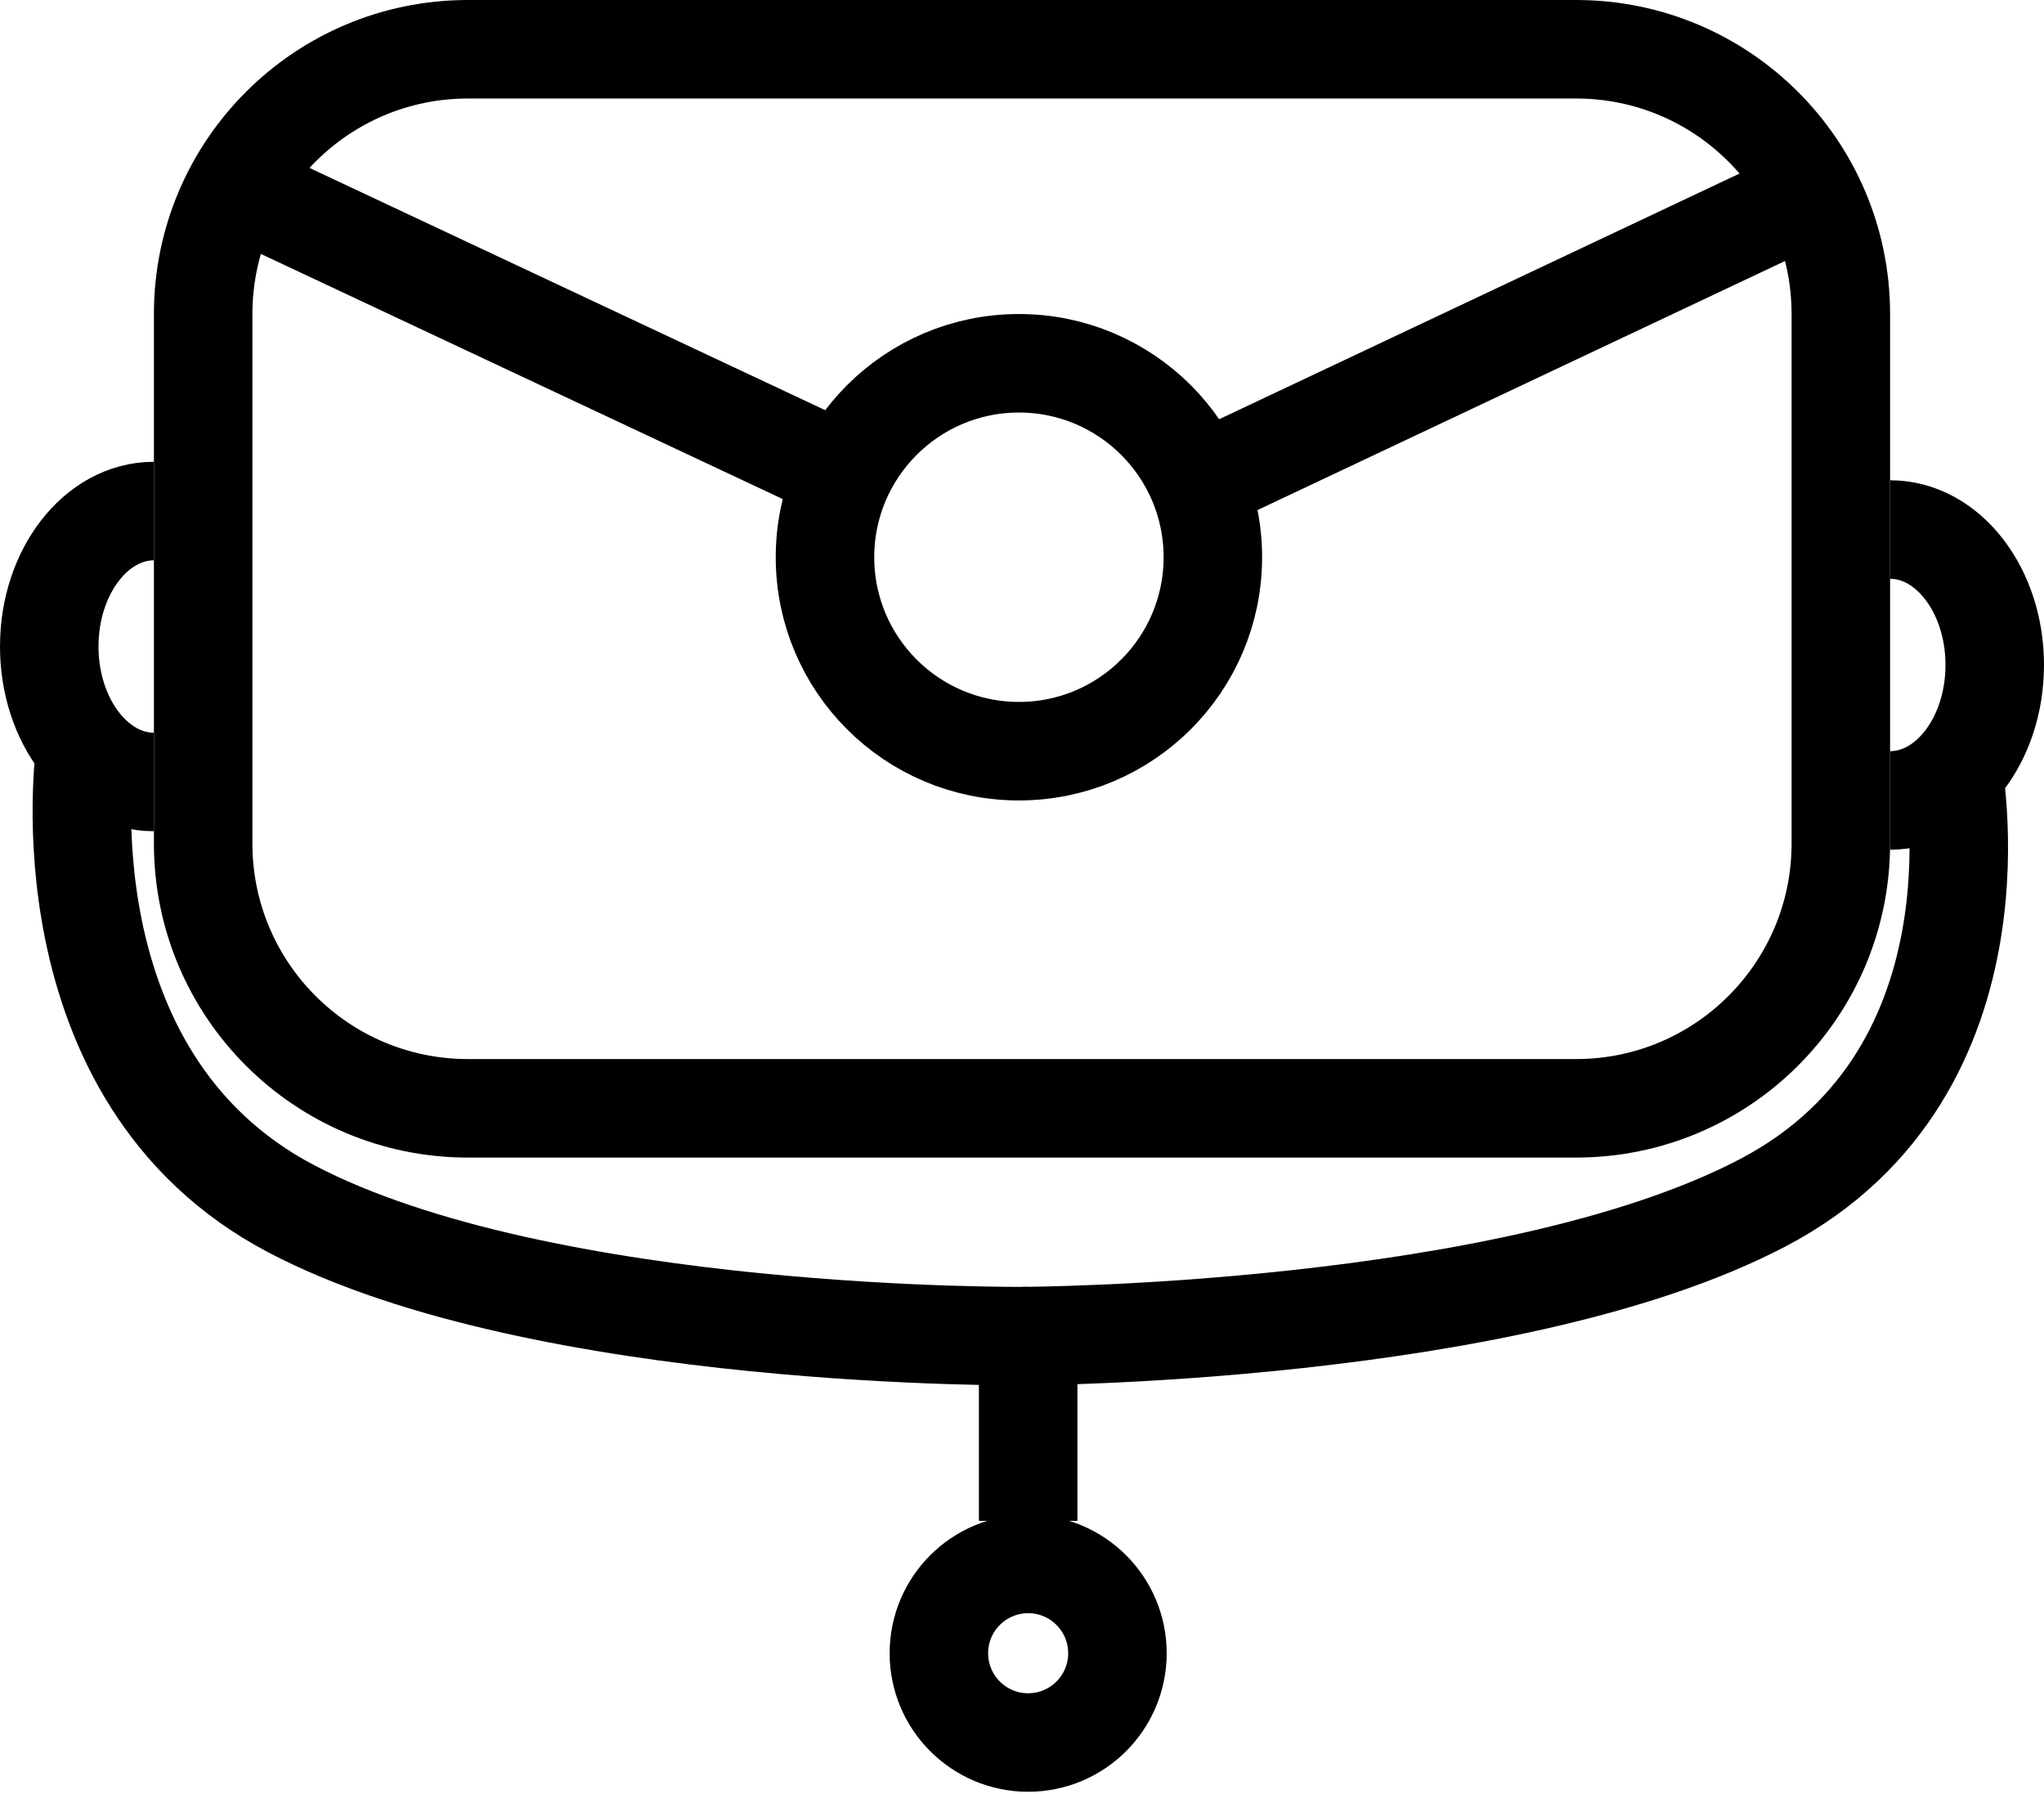<svg width="498" height="437" viewBox="0 0 498 437" fill="none" xmlns="http://www.w3.org/2000/svg">
<path d="M114 12H384C419.622 12 448.5 40.878 448.5 76.5V205.5C448.5 241.122 419.622 270 384 270H114C78.378 270 49.5 241.122 49.5 205.5V76.5C49.5 40.878 78.378 12 114 12Z" stroke="black" stroke-width="24"/>
<path d="M49.5 42L198 111.75" stroke="black" stroke-width="24"/>
<path d="M447.75 44.25L300 114" stroke="black" stroke-width="24"/>
<path d="M37.5 124.5C23.417 124.5 12 139.275 12 157.5C12 175.725 23.417 190.5 37.5 190.5" stroke="black" stroke-width="24"/>
<path d="M460.5 129C474.583 129 486 143.775 486 162C486 180.225 474.583 195 460.5 195" stroke="black" stroke-width="24"/>
<circle cx="250.5" cy="402.75" r="21.75" stroke="black" stroke-width="24"/>
<path d="M250.5 322.5V370.5" stroke="black" stroke-width="24"/>
<path d="M250.5 325.5C250.5 325.5 132.5 326.75 71 294.5C9.5 262.25 20.75 183 20.75 183" stroke="black" stroke-width="24"/>
<path d="M249 325.5C249 325.5 368 325.25 429.5 293C491 260.75 475.5 185.5 475.5 185.5" stroke="black" stroke-width="24"/>
<path d="M295.5 135.75C295.5 161.845 274.345 183 248.25 183C222.155 183 201 161.845 201 135.75C201 109.655 222.155 88.5 248.25 88.5C274.345 88.5 295.5 109.655 295.5 135.75Z" stroke="black" stroke-width="24"/>
</svg>
